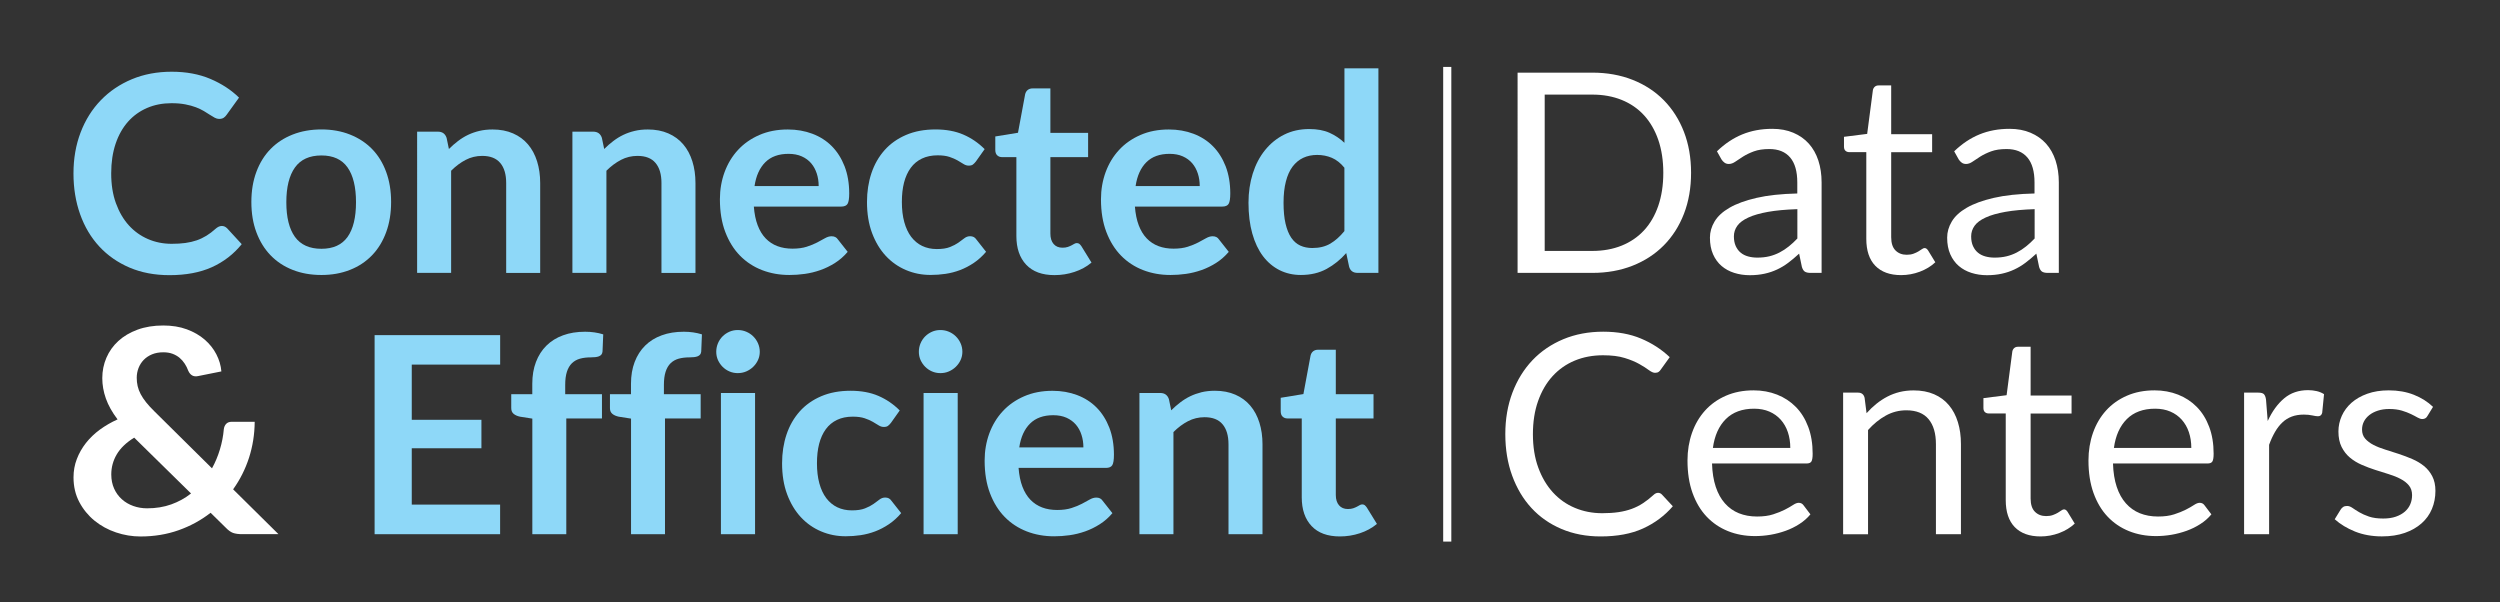 <?xml version="1.0" encoding="utf-8"?>
<!-- Generator: Adobe Illustrator 20.0.0, SVG Export Plug-In . SVG Version: 6.00 Build 0)  -->
<!DOCTYPE svg PUBLIC "-//W3C//DTD SVG 1.1//EN" "http://www.w3.org/Graphics/SVG/1.1/DTD/svg11.dtd">
<svg version="1.1" id="Layer_1" xmlns="http://www.w3.org/2000/svg" xmlns:xlink="http://www.w3.org/1999/xlink" x="0px" y="0px"
	 width="5726.7px" height="1380px" viewBox="0 0 5726.7 1380" style="enable-background:new 0 0 5726.7 1380;" xml:space="preserve"
	>
<rect x="0" y="0" width="5726.7" height="1380" fill="#333333" stroke="none"/>
<style type="text/css">
	.st0{fill:#8ED8F8;}
	.st1{fill:#FFFFFF;}
	.st2{fill:none;stroke:#FFFFFF;stroke-width:18.632;stroke-miterlimit:10;}
</style>
<g>
	<path class="st0" d="M508,517.6c4.6,0,8.7,1.8,12.3,5.4l33.4,36.3c-18.5,22.9-41.3,40.5-68.3,52.7c-27,12.2-59.4,18.3-97.3,18.3
		c-33.8,0-64.3-5.8-91.3-17.3c-27-11.6-50.1-27.6-69.2-48.2c-19.1-20.6-33.8-45.2-44-73.8c-10.2-28.6-15.3-59.8-15.3-93.7
		c0-34.3,5.5-65.6,16.4-94.1c10.9-28.5,26.3-53,46.2-73.6c19.9-20.6,43.6-36.6,71.1-48.1c27.5-11.5,58-17.2,91.4-17.2
		c33.2,0,62.7,5.5,88.4,16.4c25.7,10.9,47.7,25.2,65.7,42.9l-28.4,39.4c-1.7,2.5-3.8,4.7-6.5,6.6c-2.6,1.9-6.3,2.8-10.9,2.8
		c-3.1,0-6.4-0.9-9.8-2.7c-3.4-1.8-7-4-11-6.6c-4-2.6-8.6-5.5-13.9-8.7s-11.4-6-18.3-8.7s-15-4.8-24.1-6.6
		c-9.2-1.8-19.7-2.7-31.7-2.7c-20.4,0-39,3.6-56,10.9c-16.9,7.3-31.5,17.8-43.7,31.5c-12.2,13.8-21.7,30.6-28.4,50.5
		s-10.1,42.5-10.1,68c0,25.6,3.6,48.5,10.9,68.4c7.3,20,17.1,36.8,29.5,50.5c12.4,13.7,27,24.1,43.8,31.4
		c16.8,7.3,34.9,10.9,54.2,10.9c11.6,0,22-0.6,31.4-1.9c9.4-1.3,18-3.3,25.9-6c7.9-2.7,15.3-6.3,22.4-10.6c7-4.3,14-9.6,21-15.9
		c2.1-1.9,4.3-3.4,6.6-4.6S505.5,517.6,508,517.6z"/>
	<path class="st0" d="M736.3,296.5c24,0,45.8,3.9,65.4,11.7c19.7,7.8,36.5,18.8,50.5,33.1c14,14.3,24.7,31.7,32.3,52.3
		c7.6,20.6,11.4,43.6,11.4,69.1c0,25.7-3.8,48.8-11.4,69.4s-18.3,38.2-32.3,52.7c-14,14.5-30.8,25.7-50.5,33.4
		c-19.7,7.8-41.5,11.7-65.4,11.7c-24.2,0-46.2-3.9-65.9-11.7c-19.8-7.8-36.6-18.9-50.6-33.4c-14-14.5-24.8-32.1-32.5-52.7
		c-7.7-20.6-11.5-43.7-11.5-69.4c0-25.4,3.8-48.5,11.5-69.1c7.7-20.6,18.5-38,32.5-52.3c14-14.3,30.8-25.3,50.6-33.1
		C690.2,300.4,712.2,296.5,736.3,296.5z M736.3,569.9c26.9,0,46.8-9,59.8-27.1c12.9-18.1,19.4-44.6,19.4-79.5s-6.5-61.5-19.4-79.8
		c-12.9-18.3-32.9-27.4-59.8-27.4c-27.3,0-47.6,9.2-60.7,27.6s-19.7,44.9-19.7,79.6c0,34.7,6.6,61.1,19.7,79.3
		C688.8,560.8,709,569.9,736.3,569.9z"/>
	<path class="st0" d="M1028.3,341.3c6.5-6.5,13.4-12.6,20.7-18.1c7.3-5.6,14.9-10.3,23-14.2s16.8-6.9,26-9.1
		c9.2-2.2,19.3-3.3,30.3-3.3c17.6,0,33.3,3,47,9c13.7,6,25.1,14.4,34.2,25.2c9.2,10.8,16.1,23.8,20.8,38.8c4.7,15,7.1,31.6,7.1,49.7
		v205.9h-77.9V419.2c0-19.8-4.5-35.1-13.6-45.9s-22.8-16.2-41.3-16.2c-13.5,0-26.1,3-37.8,9.1c-11.8,6.1-22.9,14.4-33.4,24.9v234
		h-77.9V301.6h47.6c10.1,0,16.7,4.7,19.9,14.2L1028.3,341.3z"/>
	<path class="st0" d="M1384,341.3c6.5-6.5,13.4-12.6,20.7-18.1c7.3-5.6,14.9-10.3,23-14.2s16.8-6.9,26-9.1
		c9.2-2.2,19.3-3.3,30.3-3.3c17.6,0,33.3,3,47,9c13.7,6,25.1,14.4,34.2,25.2c9.2,10.8,16.1,23.8,20.8,38.8c4.7,15,7.1,31.6,7.1,49.7
		v205.9h-77.9V419.2c0-19.8-4.5-35.1-13.6-45.9c-9-10.8-22.8-16.2-41.3-16.2c-13.5,0-26.1,3-37.8,9.1s-22.9,14.4-33.4,24.9v234
		h-77.9V301.6h47.6c10.1,0,16.7,4.7,19.9,14.2L1384,341.3z"/>
	<path class="st0" d="M1726.8,473.1c1.3,16.6,4.2,31,8.8,43c4.6,12.1,10.7,22.1,18.3,30c7.6,7.9,16.6,13.8,26.9,17.7
		c10.4,3.9,21.9,5.8,34.5,5.8s23.5-1.5,32.6-4.4c9.1-2.9,17.1-6.2,24-9.8c6.8-3.6,12.8-6.8,18-9.8c5.1-2.9,10.1-4.4,15-4.4
		c6.5,0,11.4,2.4,14.5,7.3l22.4,28.4c-8.6,10.1-18.3,18.6-29,25.4c-10.7,6.8-21.9,12.3-33.6,16.4c-11.7,4.1-23.5,7-35.6,8.7
		c-12.1,1.7-23.8,2.5-35.2,2.5c-22.5,0-43.4-3.7-62.8-11.2c-19.3-7.5-36.2-18.5-50.5-33.1c-14.3-14.6-25.5-32.7-33.7-54.2
		c-8.2-21.5-12.3-46.5-12.3-74.9c0-22.1,3.6-42.8,10.7-62.3c7.2-19.4,17.4-36.4,30.8-50.8c13.3-14.4,29.6-25.8,48.9-34.2
		c19.2-8.4,40.9-12.6,65.1-12.6c20.4,0,39.2,3.3,56.4,9.8c17.2,6.5,32.1,16,44.5,28.5c12.4,12.5,22.1,27.9,29.2,46
		c7,18.2,10.6,38.9,10.6,62.3c0,11.8-1.3,19.7-3.8,23.8c-2.5,4.1-7.4,6.2-14.5,6.2H1726.8z M1875.3,426.1c0-10.1-1.4-19.6-4.3-28.5
		s-7.1-16.8-12.8-23.5c-5.7-6.7-12.9-12-21.6-15.9c-8.7-3.9-18.9-5.8-30.4-5.8c-22.5,0-40.2,6.4-53.1,19.2
		c-12.9,12.8-21.2,31-24.7,54.6H1875.3z"/>
	<path class="st0" d="M2235.4,370c-2.3,2.9-4.6,5.3-6.8,6.9c-2.2,1.7-5.4,2.5-9.6,2.5c-4,0-7.9-1.2-11.7-3.6
		c-3.8-2.4-8.3-5.1-13.6-8.2c-5.3-3-11.5-5.8-18.8-8.2c-7.3-2.4-16.2-3.6-27-3.6c-13.7,0-25.7,2.5-36,7.4s-18.9,12-25.7,21.3
		c-6.8,9.3-11.9,20.5-15.3,33.6c-3.4,13.1-5,28-5,44.6c0,17.2,1.8,32.6,5.5,46c3.7,13.5,9,24.8,15.9,33.9c7,9.1,15.4,16.1,25.2,20.8
		c9.9,4.7,21,7.1,33.4,7.1c12.4,0,22.4-1.5,30.1-4.6c7.7-3,14.1-6.4,19.4-10.1c5.2-3.7,9.8-7,13.7-10.1c3.9-3,8.2-4.6,13.1-4.6
		c6.3,0,11,2.4,14.2,7.3l22.4,28.4c-8.6,10.1-18,18.6-28.1,25.4c-10.1,6.8-20.6,12.3-31.4,16.4c-10.8,4.1-22,7-33.4,8.7
		c-11.4,1.7-22.9,2.5-34.2,2.5c-20,0-38.8-3.7-56.4-11.2c-17.7-7.5-33.1-18.3-46.4-32.6c-13.2-14.3-23.7-31.8-31.4-52.5
		c-7.7-20.7-11.5-44.3-11.5-70.8c0-23.8,3.4-45.8,10.2-66.1c6.8-20.3,16.9-37.8,30.1-52.7c13.2-14.8,29.6-26.4,49.2-34.8
		c19.6-8.4,42-12.6,67.5-12.6c24.2,0,45.4,3.9,63.5,11.7c18.2,7.8,34.5,18.9,49,33.4L2235.4,370z"/>
	<path class="st0" d="M2415.5,630.2c-28.2,0-49.8-7.9-64.8-23.8c-15-15.9-22.5-37.8-22.5-65.7V359.9H2295c-4.2,0-7.8-1.4-10.7-4.1
		c-2.9-2.7-4.4-6.8-4.4-12.3v-30.9l52-8.5l16.4-88.3c1.1-4.2,3-7.5,6-9.8c2.9-2.3,6.7-3.5,11.4-3.5h40.4v101.9h86.4v55.5h-86.4
		v175.3c0,10.1,2.5,18,7.4,23.7c4.9,5.7,11.7,8.5,20.3,8.5c4.8,0,8.9-0.6,12.1-1.7c3.3-1.1,6.1-2.4,8.5-3.6c2.4-1.3,4.6-2.5,6.5-3.6
		s3.8-1.7,5.7-1.7c2.3,0,4.2,0.6,5.7,1.7s3,2.9,4.7,5.2l23.3,37.8c-11.3,9.5-24.4,16.6-39.1,21.4
		C2446.5,627.8,2431.3,630.2,2415.5,630.2z"/>
	<path class="st0" d="M2599.7,473.1c1.3,16.6,4.2,31,8.8,43c4.6,12.1,10.7,22.1,18.3,30c7.6,7.9,16.6,13.8,26.9,17.7
		c10.4,3.9,21.9,5.8,34.5,5.8s23.5-1.5,32.6-4.4c9.1-2.9,17.1-6.2,24-9.8c6.8-3.6,12.8-6.8,18-9.8c5.1-2.9,10.1-4.4,15-4.4
		c6.5,0,11.4,2.4,14.5,7.3l22.4,28.4c-8.6,10.1-18.3,18.6-29,25.4c-10.7,6.8-21.9,12.3-33.6,16.4c-11.7,4.1-23.5,7-35.6,8.7
		c-12.1,1.7-23.8,2.5-35.2,2.5c-22.5,0-43.4-3.7-62.8-11.2s-36.2-18.5-50.5-33.1c-14.3-14.6-25.5-32.7-33.7-54.2
		c-8.2-21.5-12.3-46.5-12.3-74.9c0-22.1,3.6-42.8,10.7-62.3c7.2-19.4,17.4-36.4,30.8-50.8c13.3-14.4,29.6-25.8,48.9-34.2
		c19.2-8.4,40.9-12.6,65.1-12.6c20.4,0,39.2,3.3,56.4,9.8c17.2,6.5,32.1,16,44.5,28.5c12.4,12.5,22.1,27.9,29.2,46
		c7,18.2,10.6,38.9,10.6,62.3c0,11.8-1.3,19.7-3.8,23.8c-2.5,4.1-7.4,6.2-14.5,6.2H2599.7z M2748.2,426.1c0-10.1-1.4-19.6-4.3-28.5
		s-7.1-16.8-12.8-23.5c-5.7-6.7-12.9-12-21.6-15.9c-8.7-3.9-18.9-5.8-30.4-5.8c-22.5,0-40.2,6.4-53.1,19.2
		c-12.9,12.8-21.2,31-24.7,54.6H2748.2z"/>
	<path class="st0" d="M3157.5,156.5v468.6h-47.6c-10.3,0-16.8-4.7-19.5-14.2l-6.6-31.2c-13,14.9-28,27-44.9,36.3
		c-16.9,9.2-36.6,13.9-59.1,13.9c-17.7,0-33.9-3.7-48.6-11c-14.7-7.4-27.4-18-38-32c-10.6-14-18.8-31.3-24.6-51.9
		c-5.8-20.6-8.7-44.2-8.7-70.6c0-24,3.3-46.3,9.8-66.9c6.5-20.6,15.9-38.5,28.1-53.6c12.2-15.1,26.8-27,43.8-35.5
		c17-8.5,36.2-12.8,57.4-12.8c18.1,0,33.5,2.8,46.3,8.5c12.8,5.7,24.3,13.4,34.4,23V156.5H3157.5z M3079.6,384.2
		c-8.8-10.7-18.4-18.3-28.8-22.7c-10.4-4.4-21.6-6.6-33.6-6.6c-11.8,0-22.4,2.2-31.9,6.6c-9.4,4.4-17.5,11.1-24.3,20
		c-6.7,8.9-11.9,20.3-15.4,34.1c-3.6,13.8-5.4,30-5.4,48.7c0,18.9,1.5,35,4.6,48.1c3.1,13.1,7.4,23.9,13.1,32.2
		c5.7,8.3,12.6,14.3,20.8,18c8.2,3.7,17.3,5.5,27.4,5.5c16.2,0,30-3.4,41.3-10.1c11.4-6.7,22.1-16.3,32.2-28.7V384.2z"/>
</g>
<g>
	<path class="st1" d="M3873.7,395.9c0,34.4-5.4,65.6-16.3,93.8s-26.3,52.3-46.1,72.3c-19.9,20.1-43.7,35.6-71.5,46.6
		c-27.9,11-58.6,16.5-92.3,16.5h-171.2V166.4h171.2c33.7,0,64.5,5.5,92.3,16.5c27.8,11,51.7,26.6,71.5,46.7
		c19.8,20.2,35.2,44.3,46.1,72.5C3868.3,330.3,3873.7,361.5,3873.7,395.9z M3810.1,395.9c0-28.2-3.9-53.3-11.5-75.5
		c-7.7-22.2-18.6-41-32.6-56.3c-14.1-15.4-31.2-27.1-51.2-35.2c-20.1-8.1-42.5-12.2-67.2-12.2h-109.2v358.1h109.2
		c24.7,0,47.1-4.1,67.2-12.2c20.1-8.1,37.1-19.8,51.2-35c14.1-15.3,25-34,32.6-56.2C3806.2,449.2,3810.1,424.1,3810.1,395.9z"/>
	<path class="st1" d="M3933,346.6c17.9-17.3,37.2-30.2,57.9-38.7c20.7-8.5,43.6-12.8,68.8-12.8c18.1,0,34.2,3,48.3,9
		c14.1,6,25.9,14.3,35.5,25c9.6,10.7,16.8,23.6,21.8,38.7c4.9,15.2,7.4,31.8,7.4,49.9v207.4h-25.3c-5.5,0-9.8-0.9-12.8-2.7
		c-3-1.8-5.3-5.4-7-10.7l-6.4-30.7c-8.5,7.9-16.9,14.9-25,21c-8.1,6.1-16.6,11.2-25.6,15.4c-9,4.2-18.5,7.4-28.7,9.6
		c-10.1,2.2-21.4,3.4-33.8,3.4c-12.6,0-24.4-1.8-35.5-5.3c-11.1-3.5-20.8-8.8-29-15.8s-14.7-15.9-19.5-26.7
		c-4.8-10.8-7.2-23.5-7.2-38.2c0-12.8,3.5-25.1,10.6-37c7-11.8,18.4-22.4,34.2-31.5c15.8-9.2,36.4-16.7,61.8-22.6
		c25.4-5.9,56.5-9.2,93.5-10.1v-25.3c0-25.2-5.4-44.2-16.3-57.1c-10.9-12.9-26.8-19.4-47.7-19.4c-14.1,0-25.9,1.8-35.4,5.3
		c-9.5,3.5-17.7,7.5-24.6,11.8c-6.9,4.4-12.9,8.3-17.9,11.8c-5,3.5-10,5.3-14.9,5.3c-3.8,0-7.2-1-9.9-3c-2.8-2-5.1-4.5-7-7.5
		L3933,346.6z M4117,479.1c-26.2,0.9-48.6,2.9-67,6.2c-18.4,3.3-33.5,7.6-45.1,13c-11.6,5.3-20.1,11.6-25.3,18.9
		c-5.2,7.3-7.8,15.4-7.8,24.3c0,8.5,1.4,15.9,4.2,22.1c2.8,6.2,6.6,11.3,11.4,15.2c4.8,4,10.5,6.8,17,8.6c6.5,1.8,13.5,2.7,21,2.7
		c10,0,19.2-1,27.5-3c8.3-2,16.2-5,23.5-8.8c7.4-3.8,14.4-8.4,21.1-13.8c6.7-5.3,13.3-11.4,19.7-18.2V479.1z"/>
	<path class="st1" d="M4354.8,630.2c-25.6,0-45.3-7.2-59.1-21.4c-13.8-14.3-20.6-34.9-20.6-61.8V348.5h-39c-3.4,0-6.3-1-8.6-3
		s-3.5-5.2-3.5-9.4v-22.7l53.1-6.7l13.1-100.2c0.6-3.2,2.1-5.8,4.3-7.8c2.2-2,5.2-3,8.8-3h28.8v111.7h93.8v41.3h-93.8v194.6
		c0,13.7,3.3,23.8,9.9,30.4c6.6,6.6,15.2,9.9,25.6,9.9c6,0,11.2-0.8,15.5-2.4c4.4-1.6,8.2-3.4,11.4-5.3c3.2-1.9,5.9-3.7,8.2-5.3
		c2.3-1.6,4.2-2.4,5.9-2.4c3,0,5.6,1.8,8,5.4l16.6,27.2c-9.8,9.2-21.7,16.4-35.5,21.6C4383.8,627.6,4369.5,630.2,4354.8,630.2z"/>
	<path class="st1" d="M4476.4,346.6c17.9-17.3,37.2-30.2,57.9-38.7c20.7-8.5,43.6-12.8,68.8-12.8c18.1,0,34.2,3,48.3,9
		c14.1,6,25.9,14.3,35.5,25c9.6,10.7,16.8,23.6,21.8,38.7c4.9,15.2,7.4,31.8,7.4,49.9v207.4h-25.3c-5.5,0-9.8-0.9-12.8-2.7
		c-3-1.8-5.3-5.4-7-10.7l-6.4-30.7c-8.5,7.9-16.9,14.9-25,21c-8.1,6.1-16.6,11.2-25.6,15.4c-9,4.2-18.5,7.4-28.7,9.6
		c-10.1,2.2-21.4,3.4-33.8,3.4c-12.6,0-24.4-1.8-35.5-5.3c-11.1-3.5-20.8-8.8-29-15.8s-14.7-15.9-19.5-26.7
		c-4.8-10.8-7.2-23.5-7.2-38.2c0-12.8,3.5-25.1,10.6-37c7-11.8,18.4-22.4,34.2-31.5c15.8-9.2,36.4-16.7,61.8-22.6
		c25.4-5.9,56.5-9.2,93.5-10.1v-25.3c0-25.2-5.4-44.2-16.3-57.1c-10.9-12.9-26.8-19.4-47.7-19.4c-14.1,0-25.9,1.8-35.4,5.3
		c-9.5,3.5-17.7,7.5-24.6,11.8c-6.9,4.4-12.9,8.3-17.9,11.8c-5,3.5-10,5.3-14.9,5.3c-3.8,0-7.2-1-9.9-3c-2.8-2-5.1-4.5-7-7.5
		L4476.4,346.6z M4660.5,479.1c-26.2,0.9-48.6,2.9-67,6.2s-33.5,7.6-45.1,13c-11.6,5.3-20.1,11.6-25.3,18.9
		c-5.2,7.3-7.8,15.4-7.8,24.3c0,8.5,1.4,15.9,4.2,22.1c2.8,6.2,6.6,11.3,11.4,15.2c4.8,4,10.5,6.8,17,8.6c6.5,1.8,13.5,2.7,21,2.7
		c10,0,19.2-1,27.5-3c8.3-2,16.2-5,23.5-8.8c7.4-3.8,14.4-8.4,21.1-13.8c6.7-5.3,13.3-11.4,19.7-18.2V479.1z"/>
</g>
<path class="st1" d="M3798.2,1128.9c3.4,0,6.4,1.4,9,4.2l24.7,26.6c-18.8,21.8-41.6,38.7-68.3,50.9c-26.8,12.2-59.2,18.2-97.1,18.2
	c-32.9,0-62.7-5.7-89.6-17.1c-26.9-11.4-49.8-27.4-68.8-48c-19-20.6-33.7-45.3-44.2-74.1c-10.5-28.8-15.7-60.5-15.7-95.1
	c0-34.6,5.4-66.2,16.3-95.1c10.9-28.8,26.2-53.5,45.9-74.3c19.7-20.7,43.4-36.7,70.9-48.2c27.5-11.4,57.9-17.1,91.2-17.1
	c32.6,0,61.4,5.2,86.4,15.7c25,10.5,46.9,24.6,65.9,42.6l-20.5,28.5c-1.3,2.1-2.9,3.9-5,5.3c-2,1.4-4.7,2.1-8.2,2.1
	c-3.8,0-8.5-2.1-14.1-6.2c-5.5-4.2-12.8-8.8-21.8-13.9c-9-5.1-20.2-9.8-33.6-13.9c-13.4-4.2-30-6.2-49.6-6.2
	c-23.7,0-45.3,4.1-65,12.3c-19.6,8.2-36.5,20.1-50.7,35.7c-14.2,15.6-25.2,34.6-33.1,57c-7.9,22.4-11.8,47.7-11.8,75.9
	c0,28.6,4.1,54.1,12.3,76.5c8.2,22.4,19.4,41.3,33.6,56.8c14.2,15.5,30.9,27.3,50.3,35.4c19.3,8.1,40.2,12.2,62.6,12.2
	c13.6,0,26-0.8,37-2.4s21.1-4.1,30.4-7.5c9.3-3.4,17.9-7.7,25.9-13c8-5.2,16-11.5,23.9-18.7
	C3791,1130.5,3794.6,1128.9,3798.2,1128.9z"/>
<path class="st1" d="M4147.1,1178.2c-7,8.5-15.5,16-25.3,22.2c-9.8,6.3-20.3,11.5-31.5,15.5c-11.2,4-22.8,7.1-34.7,9.1
	c-12,2-23.8,3-35.5,3c-22.4,0-43.1-3.8-61.9-11.4c-18.9-7.6-35.2-18.7-49-33.3c-13.8-14.6-24.5-32.7-32.2-54.2s-11.5-46.3-11.5-74.3
	c0-22.6,3.5-43.7,10.4-63.4c6.9-19.6,16.9-36.6,29.9-51c13-14.4,28.9-25.7,47.7-33.9c18.8-8.2,39.9-12.3,63.4-12.3
	c19.4,0,37.4,3.3,53.9,9.8c16.5,6.5,30.8,15.9,42.9,28.2c12.1,12.3,21.5,27.4,28.3,45.5c6.8,18,10.2,38.6,10.2,61.6
	c0,9-1,14.9-2.9,17.9c-1.9,3-5.5,4.5-10.9,4.5h-216.7c0.6,20.5,3.5,38.3,8.5,53.4c5,15.1,12,27.8,21,37.9c9,10.1,19.6,17.7,32,22.7
	s26.3,7.5,41.6,7.5c14.3,0,26.6-1.6,37-5c10.3-3.3,19.3-6.9,26.7-10.7c7.5-3.8,13.7-7.4,18.7-10.7c5-3.3,9.3-5,13-5
	c4.7,0,8.3,1.8,10.9,5.4L4147.1,1178.2z M4101,1026.2c0-13.2-1.9-25.3-5.6-36.3c-3.7-11-9.2-20.5-16.3-28.5
	c-7.2-8-15.8-14.2-26.1-18.6c-10.2-4.4-21.9-6.6-34.9-6.6c-27.3,0-48.9,8-64.8,23.8c-15.9,15.9-25.8,37.9-29.6,66.1H4101z"/>
<path class="st1" d="M4275.7,946.5c7-7.9,14.5-15,22.4-21.4c7.9-6.4,16.3-11.9,25.1-16.5c8.8-4.6,18.2-8.1,28.1-10.6
	c9.9-2.4,20.7-3.7,32.2-3.7c17.7,0,33.3,2.9,46.9,8.8c13.6,5.9,24.9,14.2,33.9,25c9.1,10.8,15.9,23.7,20.6,38.9
	c4.7,15.2,7,31.9,7,50.3v206.4h-57.3v-206.4c0-24.5-5.6-43.6-16.8-57.1c-11.2-13.5-28.2-20.3-51-20.3c-16.9,0-32.6,4.1-47.2,12.2
	c-14.6,8.1-28.1,19.1-40.5,33v238.8H4222V899.4h34.2c8.1,0,13.1,4,15,11.8L4275.7,946.5z"/>
<path class="st1" d="M4674.2,1228.8c-25.6,0-45.3-7.2-59.1-21.4c-13.8-14.3-20.6-34.9-20.6-61.8V947.1h-39c-3.4,0-6.3-1-8.6-3
	c-2.3-2-3.5-5.2-3.5-9.4v-22.7l53.1-6.7l13.1-100.2c0.6-3.2,2.1-5.8,4.3-7.8c2.2-2,5.2-3,8.8-3h28.8v111.7h93.8v41.3h-93.8v194.6
	c0,13.7,3.3,23.8,9.9,30.4c6.6,6.6,15.2,9.9,25.6,9.9c6,0,11.2-0.8,15.5-2.4c4.4-1.6,8.2-3.4,11.4-5.3c3.2-1.9,5.9-3.7,8.2-5.3
	c2.3-1.6,4.2-2.4,5.9-2.4c3,0,5.6,1.8,8,5.4l16.6,27.2c-9.8,9.2-21.7,16.4-35.5,21.6C4703.2,1226.2,4688.9,1228.8,4674.2,1228.8z"/>
<path class="st1" d="M5065.6,1178.2c-7,8.5-15.5,16-25.3,22.2c-9.8,6.3-20.3,11.5-31.5,15.5c-11.2,4-22.8,7.1-34.7,9.1
	c-12,2-23.8,3-35.5,3c-22.4,0-43.1-3.8-61.9-11.4c-18.9-7.6-35.2-18.7-49-33.3c-13.8-14.6-24.5-32.7-32.2-54.2
	c-7.7-21.6-11.5-46.3-11.5-74.3c0-22.6,3.5-43.7,10.4-63.4c6.9-19.6,16.9-36.6,29.9-51c13-14.4,28.9-25.7,47.7-33.9
	c18.8-8.2,39.9-12.3,63.4-12.3c19.4,0,37.4,3.3,53.9,9.8c16.5,6.5,30.8,15.9,42.9,28.2c12.1,12.3,21.5,27.4,28.3,45.5
	c6.8,18,10.2,38.6,10.2,61.6c0,9-1,14.9-2.9,17.9c-1.9,3-5.5,4.5-10.9,4.5h-216.7c0.6,20.5,3.5,38.3,8.5,53.4
	c5,15.1,12,27.8,21,37.9c9,10.1,19.6,17.7,32,22.7c12.4,5,26.3,7.5,41.6,7.5c14.3,0,26.6-1.6,37-5c10.3-3.3,19.3-6.9,26.7-10.7
	c7.5-3.8,13.7-7.4,18.7-10.7c5-3.3,9.3-5,13-5c4.7,0,8.3,1.8,10.9,5.4L5065.6,1178.2z M5019.6,1026.2c0-13.2-1.9-25.3-5.6-36.3
	c-3.7-11-9.2-20.5-16.3-28.5c-7.2-8-15.8-14.2-26.1-18.6c-10.2-4.4-21.9-6.6-34.9-6.6c-27.3,0-48.9,8-64.8,23.8
	c-15.9,15.9-25.8,37.9-29.6,66.1H5019.6z"/>
<path class="st1" d="M5194.6,964.4c10.2-22.2,22.8-39.5,37.8-52c14.9-12.5,33.2-18.7,54.7-18.7c6.8,0,13.4,0.8,19.7,2.2
	c6.3,1.5,11.9,3.8,16.8,7l-4.2,42.6c-1.3,5.3-4.5,8-9.6,8c-3,0-7.4-0.6-13.1-1.9c-5.7-1.3-12.3-1.9-19.5-1.9
	c-10.2,0-19.4,1.5-27.4,4.5c-8,3-15.2,7.4-21.4,13.3c-6.3,5.9-12,13.1-17,21.8c-5,8.6-9.6,18.5-13.6,29.6v204.8h-57.3V899.4h32.6
	c6.2,0,10.5,1.2,12.8,3.5c2.3,2.4,3.9,6.4,4.8,12.2L5194.6,964.4z"/>
<path class="st1" d="M5560.5,952.9c-2.5,4.7-6.5,7-11.8,7c-3.2,0-6.8-1.2-10.9-3.5c-4.1-2.3-9-5-14.9-7.8c-5.9-2.9-12.9-5.5-21-8
	c-8.1-2.4-17.7-3.7-28.8-3.7c-9.6,0-18.2,1.2-25.9,3.7c-7.7,2.5-14.2,5.8-19.7,10.1c-5.4,4.3-9.6,9.2-12.5,14.9
	c-2.9,5.7-4.3,11.8-4.3,18.4c0,8.3,2.4,15.3,7.2,20.8s11.2,10.4,19.1,14.4c7.9,4.1,16.8,7.6,26.9,10.7c10,3.1,20.3,6.4,30.9,9.9
	c10.6,3.5,20.9,7.4,30.9,11.7c10,4.3,19,9.6,26.9,16c7.9,6.4,14.2,14.2,19,23.5c4.8,9.3,7.2,20.4,7.2,33.4c0,14.9-2.7,28.8-8,41.4
	c-5.3,12.7-13.2,23.7-23.7,33c-10.5,9.3-23.3,16.6-38.4,21.9c-15.2,5.3-32.6,8-52.5,8c-22.6,0-43.1-3.7-61.4-11
	c-18.4-7.4-33.9-16.8-46.7-28.3l13.4-21.8c1.7-2.8,3.7-4.9,6.1-6.4c2.3-1.5,5.3-2.2,9-2.2c3.8,0,7.9,1.5,12.2,4.5
	c4.3,3,9.4,6.3,15.5,9.9c6.1,3.6,13.5,6.9,22.2,9.9c8.8,3,19.6,4.5,32.6,4.5c11.1,0,20.8-1.4,29.1-4.3c8.3-2.9,15.2-6.8,20.8-11.7
	c5.5-4.9,9.7-10.6,12.3-17c2.7-6.4,4-13.2,4-20.5c0-9-2.4-16.4-7.2-22.2c-4.8-5.9-11.2-10.9-19.1-15c-7.9-4.2-16.9-7.8-27-10.9
	c-10.1-3.1-20.5-6.4-31.1-9.8c-10.6-3.4-20.9-7.3-31-11.7c-10.1-4.4-19.1-9.9-27-16.5c-7.9-6.6-14.2-14.8-19.1-24.5
	c-4.8-9.7-7.2-21.5-7.2-35.4c0-12.4,2.6-24.3,7.7-35.7c5.1-11.4,12.6-21.4,22.4-30.1c9.8-8.6,21.9-15.5,36.2-20.6
	c14.3-5.1,30.6-7.7,49-7.7c21.3,0,40.5,3.4,57.4,10.1c17,6.7,31.6,15.9,44,27.7L5560.5,952.9z"/>
<g>
	<path class="st1" d="M637.9,1223.6h-83.1c-8.7,0-15.7-1-21.1-2.9c-5.4-2-11-6.1-17-12.4l-34.3-33.7c-21.7,17-46.1,30.3-73.1,39.9
		c-27,9.6-56.2,14.4-87.5,14.4c-19,0-37.7-3.1-56.1-9.3c-18.4-6.2-34.8-15.2-49.3-27c-14.4-11.8-26-26-34.8-42.7
		c-8.8-16.7-13.2-35.5-13.2-56.4c0-14.8,2.5-28.8,7.6-42c5-13.2,12-25.4,20.9-36.8c8.9-11.3,19.6-21.5,31.9-30.6
		c12.4-9,25.9-16.8,40.5-23.4c-12.4-16.3-21.3-32.3-26.8-47.9c-5.5-15.6-8.2-31.1-8.2-46.6c0-16.3,3.1-31.9,9.4-46.6
		c6.3-14.7,15.4-27.5,27.3-38.4c11.9-10.9,26.5-19.6,43.9-26c17.4-6.4,37.1-9.6,59-9.6c20.1,0,38.2,2.9,54.1,8.8
		c15.9,5.9,29.5,13.7,40.8,23.5c11.3,9.8,20.3,21,26.8,33.7c6.5,12.6,10.4,25.7,11.5,39.2l-53.9,10.8c-10.1,2-17.4-2.2-22-12.4
		c-2.1-5.7-4.7-11.1-8.1-16.2c-3.3-5.1-7.3-9.6-11.8-13.4c-4.6-3.8-10-6.9-16.1-9.2c-6.2-2.3-13.3-3.4-21.3-3.4
		c-9.6,0-18.2,1.6-25.7,4.7c-7.6,3.2-13.9,7.4-19.1,12.8c-5.1,5.3-9.1,11.6-11.8,18.6c-2.7,7.1-4.1,14.5-4.1,22.4
		c0,6.5,0.7,12.9,2.1,19c1.4,6.1,3.7,12.2,6.9,18.3c3.2,6.1,7.4,12.4,12.5,18.8c5.1,6.4,11.5,13.4,19.1,20.8l131.8,130.4
		c7.6-13.7,13.6-28.2,18.2-43.5c4.6-15.3,7.6-30.7,8.9-46.4c0.7-5,2.5-9,5.5-12.1c3-3,7.1-4.6,12.4-4.6h52.8
		c-0.2,28.8-4.6,56.2-13,82.4c-8.5,26.2-20.6,50.2-36.4,72.3L637.9,1223.6z M307.4,1002.5c-18.3,11.3-31.6,24.1-40,38.4
		c-8.4,14.3-12.5,29.6-12.5,45.9c0,12,2.2,22.8,6.5,32.4c4.3,9.6,10.2,17.7,17.7,24.4c7.4,6.7,16.1,11.8,26.1,15.4
		c10,3.6,20.5,5.4,31.8,5.4c20.1,0,38.6-3,55.3-9c16.7-6,31.8-14.3,45.3-25L307.4,1002.5z"/>
</g>
<g>
	<path class="st0" d="M943.2,835.2v126.4h159.6v65.3H943.2v129h202.4v67.8H858.1v-456h287.6v67.5H943.2z"/>
	<path class="st0" d="M1219.4,1223.7V958.9l-28.1-4.4c-6.1-1.3-11-3.4-14.7-6.5c-3.7-3-5.5-7.4-5.5-13.1V903h48.2v-24
		c0-18.5,2.8-35.1,8.4-49.8c5.6-14.7,13.6-27.2,24-37.5c10.4-10.3,23.1-18.2,38-23.6c14.9-5.5,31.7-8.2,50.5-8.2
		c14.9,0,28.8,2,41.6,6l-1.6,39.1c-0.2,2.9-1.1,5.3-2.5,7.1c-1.5,1.8-3.4,3.2-5.8,4.1c-2.4,0.9-5.2,1.6-8.4,1.9
		c-3.1,0.3-6.5,0.5-10.1,0.5c-9.3,0-17.5,1-24.8,3c-7.2,2-13.4,5.5-18.5,10.4c-5,4.9-8.9,11.5-11.5,19.6c-2.6,8.1-3.9,18.1-3.9,30.1
		V903h84.2v55.5h-81.7v265.2H1219.4z"/>
	<path class="st0" d="M1445.5,1223.7V958.9l-28.1-4.4c-6.1-1.3-11-3.4-14.7-6.5c-3.7-3-5.5-7.4-5.5-13.1V903h48.2v-24
		c0-18.5,2.8-35.1,8.4-49.8c5.6-14.7,13.6-27.2,24-37.5c10.4-10.3,23.1-18.2,38-23.6c14.9-5.5,31.7-8.2,50.5-8.2
		c14.9,0,28.8,2,41.6,6l-1.6,39.1c-0.2,2.9-1.1,5.3-2.5,7.1c-1.5,1.8-3.4,3.2-5.8,4.1c-2.4,0.9-5.2,1.6-8.4,1.9
		c-3.1,0.3-6.5,0.5-10.1,0.5c-9.3,0-17.5,1-24.8,3c-7.2,2-13.4,5.5-18.5,10.4c-5,4.9-8.9,11.5-11.5,19.6c-2.6,8.1-3.9,18.1-3.9,30.1
		V903h84.2v55.5h-81.7v265.2H1445.5z"/>
	<path class="st0" d="M1740.4,805.9c0,6.7-1.4,13-4.1,18.9c-2.7,5.9-6.4,11-10.9,15.4c-4.5,4.4-9.8,7.9-15.9,10.6
		c-6.1,2.6-12.6,3.9-19.6,3.9c-6.7,0-13.1-1.3-19.1-3.9c-6-2.6-11.2-6.2-15.6-10.6c-4.4-4.4-7.9-9.6-10.6-15.4
		c-2.6-5.9-3.9-12.2-3.9-18.9c0-6.9,1.3-13.4,3.9-19.6c2.6-6.1,6.2-11.4,10.6-15.8c4.4-4.4,9.6-7.9,15.6-10.6
		c6-2.6,12.3-3.9,19.1-3.9c7,0,13.5,1.3,19.6,3.9c6.1,2.6,11.4,6.1,15.9,10.6c4.5,4.4,8.2,9.7,10.9,15.8
		C1739,792.5,1740.4,799,1740.4,805.9z M1729.6,900.2v323.5h-78.2V900.2H1729.6z"/>
	<path class="st0" d="M2040.9,968.6c-2.3,2.9-4.6,5.3-6.8,6.9c-2.2,1.7-5.4,2.5-9.6,2.5c-4,0-7.9-1.2-11.7-3.6
		c-3.8-2.4-8.3-5.1-13.6-8.2c-5.3-3-11.5-5.8-18.8-8.2c-7.3-2.4-16.2-3.6-27-3.6c-13.7,0-25.7,2.5-36,7.4
		c-10.3,4.9-18.9,12-25.7,21.3c-6.8,9.3-11.9,20.5-15.3,33.6c-3.4,13.1-5,28-5,44.6c0,17.2,1.8,32.6,5.5,46
		c3.7,13.5,9,24.8,15.9,33.9c7,9.1,15.4,16.1,25.2,20.8c9.9,4.7,21,7.1,33.4,7.1c12.4,0,22.4-1.5,30.1-4.6c7.7-3,14.1-6.4,19.4-10.1
		c5.3-3.7,9.8-7,13.7-10.1c3.9-3,8.2-4.6,13.1-4.6c6.3,0,11,2.4,14.2,7.3l22.4,28.4c-8.6,10.1-18,18.6-28.1,25.4
		c-10.1,6.8-20.6,12.3-31.4,16.4c-10.8,4.1-22,7-33.4,8.7c-11.4,1.7-22.9,2.5-34.2,2.5c-20,0-38.8-3.7-56.4-11.2
		c-17.7-7.5-33.1-18.3-46.4-32.6c-13.2-14.3-23.7-31.8-31.4-52.5c-7.7-20.7-11.5-44.3-11.5-70.8c0-23.8,3.4-45.8,10.2-66.1
		c6.8-20.3,16.9-37.8,30.1-52.7c13.2-14.8,29.6-26.4,49.2-34.8c19.6-8.4,42-12.6,67.5-12.6c24.2,0,45.4,3.9,63.5,11.7
		c18.2,7.8,34.5,18.9,49,33.4L2040.9,968.6z"/>
	<path class="st0" d="M2204.5,805.9c0,6.7-1.4,13-4.1,18.9c-2.7,5.9-6.4,11-10.9,15.4c-4.5,4.4-9.8,7.9-15.9,10.6
		s-12.6,3.9-19.6,3.9c-6.7,0-13.1-1.3-19.1-3.9s-11.2-6.2-15.6-10.6c-4.4-4.4-7.9-9.6-10.6-15.4c-2.6-5.9-3.9-12.2-3.9-18.9
		c0-6.9,1.3-13.4,3.9-19.6c2.6-6.1,6.2-11.4,10.6-15.8c4.4-4.4,9.6-7.9,15.6-10.6c6-2.6,12.3-3.9,19.1-3.9c7,0,13.5,1.3,19.6,3.9
		c6.1,2.6,11.4,6.1,15.9,10.6c4.5,4.4,8.2,9.7,10.9,15.8C2203.2,792.5,2204.5,799,2204.5,805.9z M2193.8,900.2v323.5h-78.2V900.2
		H2193.8z"/>
	<path class="st0" d="M2333.2,1071.7c1.3,16.6,4.2,31,8.8,43c4.6,12.1,10.7,22.1,18.3,30c7.6,7.9,16.6,13.8,26.9,17.7
		c10.4,3.9,21.9,5.8,34.5,5.8s23.5-1.5,32.6-4.4c9.2-2.9,17.1-6.2,24-9.8c6.8-3.6,12.8-6.8,18-9.8c5.1-2.9,10.1-4.4,15-4.4
		c6.5,0,11.4,2.4,14.5,7.3l22.4,28.4c-8.6,10.1-18.3,18.6-29,25.4c-10.7,6.8-21.9,12.3-33.6,16.4c-11.7,4.1-23.5,7-35.6,8.7
		c-12.1,1.7-23.8,2.5-35.2,2.5c-22.5,0-43.4-3.7-62.8-11.2c-19.3-7.5-36.2-18.5-50.5-33.1s-25.5-32.7-33.7-54.2
		c-8.2-21.5-12.3-46.5-12.3-74.9c0-22.1,3.6-42.8,10.7-62.3c7.2-19.4,17.4-36.4,30.8-50.8c13.3-14.4,29.6-25.8,48.9-34.2
		s40.9-12.6,65.1-12.6c20.4,0,39.2,3.3,56.4,9.8c17.2,6.5,32.1,16,44.5,28.5c12.4,12.5,22.1,27.9,29.2,46
		c7,18.2,10.6,38.9,10.6,62.3c0,11.8-1.3,19.7-3.8,23.8c-2.5,4.1-7.4,6.2-14.5,6.2H2333.2z M2481.7,1024.8c0-10.1-1.4-19.6-4.3-28.5
		c-2.8-8.9-7.1-16.8-12.8-23.5c-5.7-6.7-12.9-12-21.6-15.9c-8.7-3.9-18.9-5.8-30.4-5.8c-22.5,0-40.2,6.4-53.1,19.2
		c-12.9,12.8-21.2,31-24.7,54.5H2481.7z"/>
	<path class="st0" d="M2682.9,939.9c6.5-6.5,13.4-12.6,20.7-18.1c7.3-5.6,14.9-10.3,23-14.2s16.8-6.9,26-9.2
		c9.2-2.2,19.3-3.3,30.3-3.3c17.6,0,33.3,3,47,9c13.7,6,25.1,14.4,34.2,25.2c9.2,10.8,16.1,23.8,20.8,38.8c4.7,15,7.1,31.6,7.1,49.7
		v205.9h-77.9v-205.9c0-19.8-4.5-35.1-13.6-45.9c-9-10.8-22.8-16.2-41.3-16.2c-13.5,0-26.1,3-37.8,9.1
		c-11.8,6.1-22.9,14.4-33.4,24.9v234h-77.9V900.2h47.6c10.1,0,16.7,4.7,19.9,14.2L2682.9,939.9z"/>
	<path class="st0" d="M3069.2,1228.8c-28.2,0-49.8-7.9-64.8-23.8s-22.5-37.8-22.5-65.7V958.5h-33.1c-4.2,0-7.8-1.4-10.7-4.1
		c-2.9-2.7-4.4-6.8-4.4-12.3v-30.9l52-8.5l16.4-88.3c1.1-4.2,3-7.5,6-9.8s6.7-3.5,11.4-3.5h40.4V903h86.4v55.5h-86.4v175.3
		c0,10.1,2.5,18,7.4,23.7c4.9,5.7,11.7,8.5,20.3,8.5c4.8,0,8.9-0.6,12.1-1.7c3.3-1.1,6.1-2.4,8.5-3.6c2.4-1.3,4.6-2.5,6.5-3.6
		s3.8-1.7,5.7-1.7c2.3,0,4.2,0.6,5.7,1.7c1.5,1.2,3,2.9,4.7,5.2l23.3,37.8c-11.4,9.5-24.4,16.6-39.1,21.4
		C3100.2,1226.4,3085,1228.8,3069.2,1228.8z"/>
</g>
<line class="st2" x1="3315.2" y1="153.3" x2="3315.2" y2="1240.6"/>
</svg>
